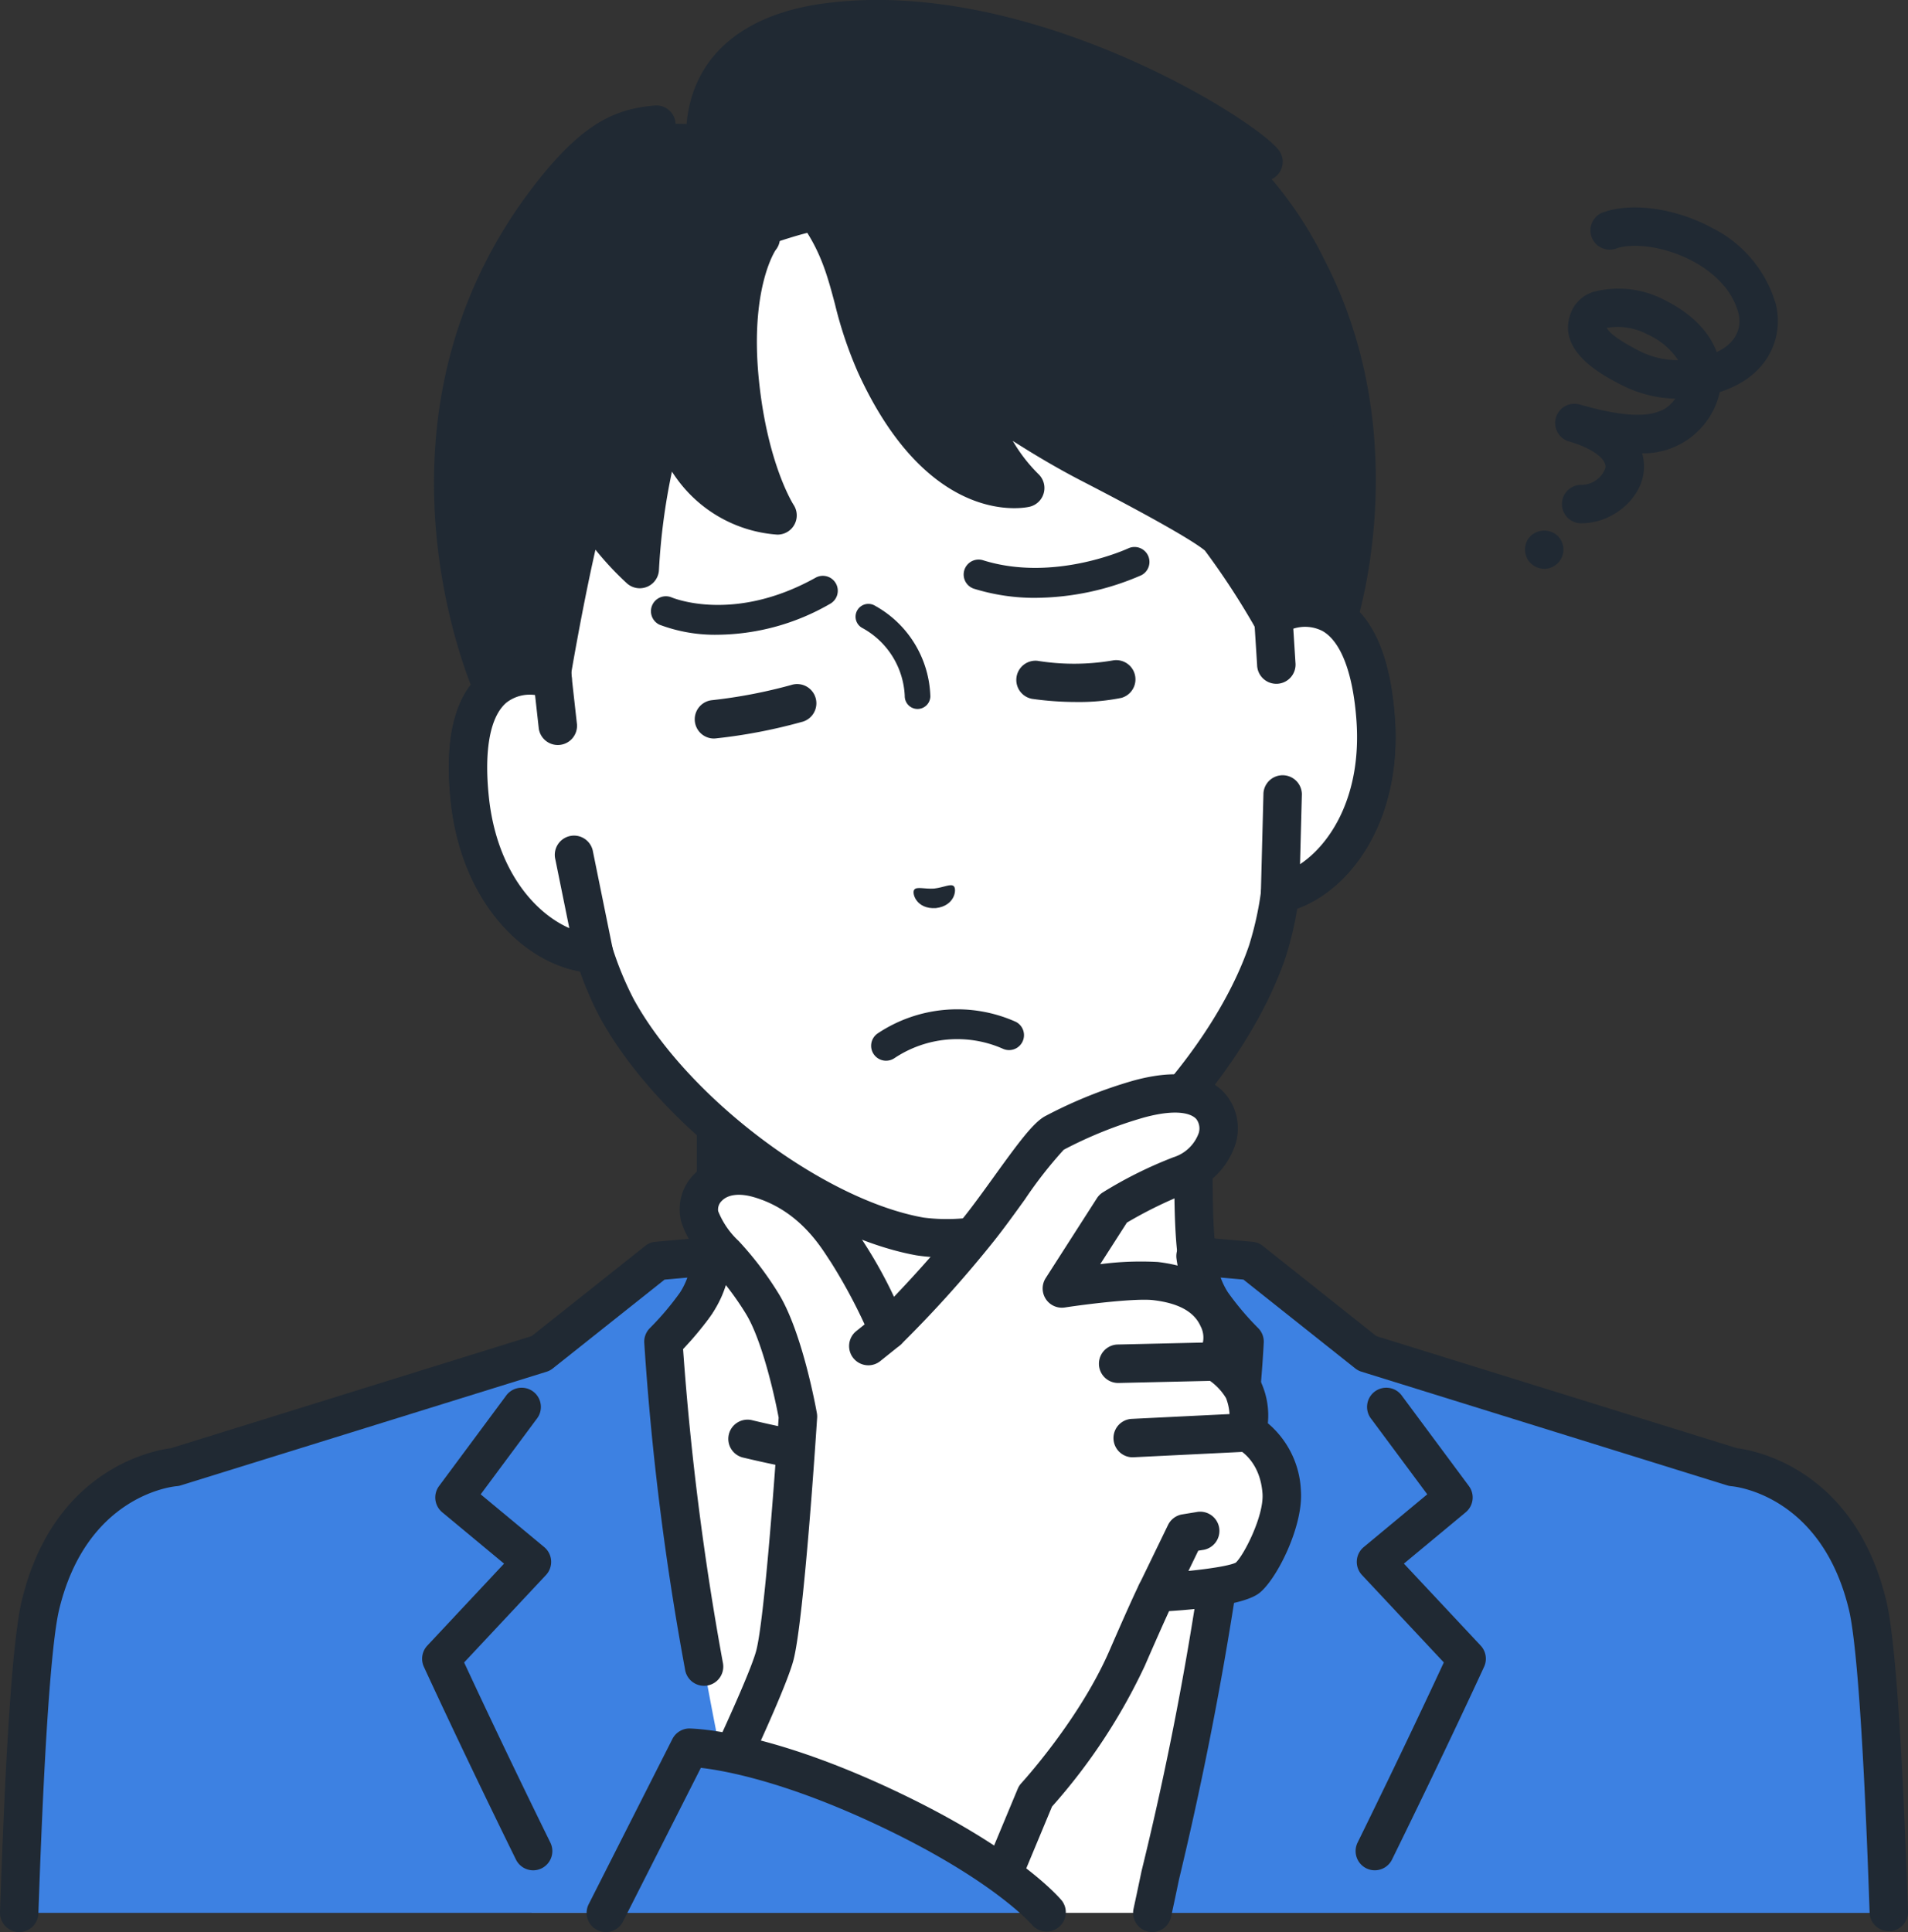 <svg id="グループ_28" data-name="グループ 28" xmlns="http://www.w3.org/2000/svg" xmlns:xlink="http://www.w3.org/1999/xlink" width="208.405" height="211" viewBox="0 0 208.405 211">
  <rect x="0" y="0" width="208.405" height="211" fill="#333333" stroke="none"/>
  <defs>
    <clipPath id="clip-path">
      <rect id="長方形_4" data-name="長方形 4" width="208.405" height="211" fill="none"/>
    </clipPath>
  </defs>
  <g id="グループ_1" data-name="グループ 1" clip-path="url(#clip-path)">
    <path id="パス_1" data-name="パス 1" d="M291.391,423.545c-17.268-6.493-21.085-12.216-24.072-15.579s-3.433-5.788-3.433-16.684V357.4l-26.068,5.959L211.751,357.4v33.877c0,10.9-.446,13.322-3.434,16.684s-6.8,9.086-24.072,15.579C167,430.031,218.5,461.065,218.5,461.065h38.636s51.5-31.034,34.255-37.519" transform="translate(-133.531 -264.092)" fill="#fff"/>
    <path id="パス_2" data-name="パス 2" d="M251.208,457.226a2.1,2.1,0,0,1-1.085-3.9c15.613-9.409,37.341-25.489,36.765-31.776-.031-.331-.111-1.21-2.165-1.982-16.3-6.127-21.012-11.625-24.133-15.263-.267-.311-.521-.607-.768-.886-3.574-4.022-3.963-7.217-3.963-18.077V354.1l-23.5,5.373a2.1,2.1,0,0,1-.935,0l-23.5-5.373v31.246c0,10.861-.389,14.055-3.963,18.077-.247.279-.5.574-.768.886-3.122,3.638-7.839,9.136-24.134,15.263-2.054.773-2.135,1.651-2.165,1.982-.576,6.288,21.152,22.367,36.765,31.776a2.1,2.1,0,0,1-2.166,3.594c-6.655-4.01-39.8-24.58-38.777-35.753.16-1.747,1.134-4.124,4.867-5.527C192.865,409.9,197.16,404.889,200,401.576c.284-.331.553-.644.816-.94,2.391-2.691,2.9-4.3,2.9-15.291V351.467a2.1,2.1,0,0,1,2.566-2.045l25.6,5.852,25.6-5.852a2.1,2.1,0,0,1,2.566,2.045v33.878c0,10.986.513,12.6,2.9,15.29.263.3.532.61.816.941,2.842,3.313,7.138,8.32,22.426,14.068,3.733,1.4,4.707,3.78,4.867,5.527,1.023,11.173-32.123,31.743-38.777,35.753a2.089,2.089,0,0,1-1.081.3" transform="translate(-127.6 -258.154)" fill="#202933"/>
    <path id="パス_3" data-name="パス 3" d="M268.692,589.03c-23.649,0-35.9-8.657-35.9-8.657l-10.313,57.375h92.426L304.4,580.373s-12.057,8.657-35.707,8.657" transform="translate(-164.393 -428.846)" fill="#fff"/>
    <path id="パス_4" data-name="パス 4" d="M329.712,585.2c-9.171,0-19.17-2.159-23.043-3.086a2.1,2.1,0,1,1,.978-4.08c3.728.893,13.341,2.971,22.065,2.971,22.587,0,34.371-8.184,34.488-8.267a2.1,2.1,0,0,1,2.443,3.412c-.515.37-12.882,9.051-36.931,9.051" transform="translate(-225.413 -422.915)" fill="#202933"/>
    <path id="パス_5" data-name="パス 5" d="M283.774,102.127h0L282,81.877a34.847,34.847,0,0,0-5.732-16.338c-6.224-9.307-18.077-19.739-36.782-18.183l-.327.028c-18.691,1.716-28.552,14.048-33.065,24.294a34.846,34.846,0,0,0-2.808,17.086l1.772,20.251h0c-4.5-1.268-10.373.327-9.049,13.072,1.172,11.289,8.509,16.75,13.586,16.937h0A37.53,37.53,0,0,0,212.068,145c6.235,11.348,21.466,22.82,33.1,24.908a22.138,22.138,0,0,0,9.666-.846c11.1-4.077,24.106-18.019,28.276-30.278a37.612,37.612,0,0,0,1.4-6.317h0c4.967-1.066,11.244-7.718,10.438-19.039-.91-12.779-6.967-13.332-11.18-11.3" transform="translate(-144.691 -34.877)" fill="#fff"/>
    <path id="パス_6" data-name="パス 6" d="M242.146,166.256a20.94,20.94,0,0,1-3.265-.229c-12.225-2.193-28.057-14.082-34.585-25.965a37.359,37.359,0,0,1-2.194-5.049c-6.26-1.1-12.973-7.639-14.117-18.659-.7-6.739.445-11.418,3.4-13.908a7.966,7.966,0,0,1,5.414-1.839L195.261,83a37.046,37.046,0,0,1,2.978-18.114c3.83-8.7,13.444-23.578,34.794-25.538l.336-.029c21.372-1.788,33.426,11.208,38.709,19.106a37.049,37.049,0,0,1,6.078,17.322l1.54,17.61a8.043,8.043,0,0,1,5.653.871c3.344,1.939,5.283,6.348,5.764,13.106.786,11.05-4.689,18.659-10.663,20.827a37.282,37.282,0,0,1-1.276,5.33c-4.374,12.858-17.9,27.316-29.546,31.594a23.04,23.04,0,0,1-5.327,1.08c-.775.068-1.5.093-2.155.093m-2.538-4.362a20.115,20.115,0,0,0,8.59-.756c10.425-3.83,23.048-17.374,26.995-28.978a35.421,35.421,0,0,0,1.311-5.937,2.1,2.1,0,0,1,1.637-1.756c4.083-.876,9.508-6.68,8.786-16.838-.366-5.138-1.674-8.609-3.683-9.774-1.6-.927-3.5-.266-4.493.212-.032.016-.065.03-.1.044a2.1,2.1,0,0,1-2.907-1.75l-1.772-20.251a32.837,32.837,0,0,0-5.386-15.355C263.82,53.625,252.946,41.9,233.725,43.5l-.318.028c-19.2,1.763-27.87,15.2-31.328,23.049a32.843,32.843,0,0,0-2.638,16.058l1.772,20.25a2.1,2.1,0,0,1-2.659,2.2c-1.06-.3-3.049-.621-4.465.571-1.776,1.5-2.462,5.142-1.93,10.265,1.052,10.13,7.4,14.9,11.576,15.057a2.1,2.1,0,0,1,1.917,1.445,35.435,35.435,0,0,0,2.334,5.64c5.891,10.721,20.673,21.867,31.623,23.832" transform="translate(-138.758 -28.929)" fill="#202933"/>
    <path id="パス_7" data-name="パス 7" d="M230.431,31.2c2.648,4.753,2.546,8.928,5.1,14.517,7.163,15.7,16.366,13.51,16.366,13.51a13.459,13.459,0,0,1-3.855-5.515,15.48,15.48,0,0,1-1.278-4.731,103.747,103.747,0,0,0,12.212,7.581c6.43,3.32,12.265,6.5,13.929,7.922,1.19,1.015,5.864,8.837,5.864,8.837l2.646,5.554,4.566-5.15s6.409-19.73-3.246-38.4a39.545,39.545,0,0,0-8.825-11.9h0l4.009.188c-1.8-2.392-26.019-18.218-47.846-15.2-6.341.877-12.348,3.888-13.067,11.127-3.859.036-9.619-1.646-16.931,7.73-19.688,25.245-6.268,53.966-6.268,53.966l4.539,2.03L200.05,80.2s1.9-11.565,4.017-19.447a24.531,24.531,0,0,0,5.727,7.315,63.652,63.652,0,0,1,3.2-17.44s.026,2.936,2.852,6.747a11.194,11.194,0,0,0,8.995,4.835s-3.1-4.618-4.118-14.512c-1.155-11.2,1.541-14.472,1.541-14.472s7.706-2.857,8.165-2.033" transform="translate(-139.906 -5.929)" fill="#202933"/>
    <path id="パス_8" data-name="パス 8" d="M192.6,112.009a2.088,2.088,0,0,1-.856-.184l-4.539-2.03a2.1,2.1,0,0,1-1.044-1.027c-.14-.3-13.73-30.186,6.514-56.145,5.194-6.66,8.733-8.169,13.093-8.526a2.1,2.1,0,0,1,.342,4.183c-2.861.234-5.422.892-10.127,6.924-16.986,21.781-8.113,46.658-6.314,51.1l2.035.91.592-1.059c.345-2.063,2.065-12.086,4-19.287a2.1,2.1,0,0,1,3.954-.283,17.441,17.441,0,0,0,2.11,3.246,61.1,61.1,0,0,1,2.928-13.284,2.1,2.1,0,0,1,4.058.625,11.174,11.174,0,0,0,2.131,5.206,10.85,10.85,0,0,0,3.838,3.293,46.518,46.518,0,0,1-2.423-11.1c-1.2-11.679,2.238-16.664,2.634-17.194a2.1,2.1,0,1,1,3.36,2.513c-.011.016-2.857,4.2-1.821,14.25.943,9.145,3.752,13.524,3.78,13.568a2.1,2.1,0,0,1-1.785,3.257,14.818,14.818,0,0,1-10.97-6.109c-.188-.257-.365-.514-.53-.769a69,69,0,0,0-1.419,10.75,2.1,2.1,0,0,1-3.522,1.428,33.876,33.876,0,0,1-3.413-3.655c-1.573,6.951-2.818,14.5-2.833,14.589a2.092,2.092,0,0,1-.238.683l-1.705,3.054a2.1,2.1,0,0,1-1.833,1.076" transform="translate(-134.166 -32.58)" fill="#202933"/>
    <path id="パス_9" data-name="パス 9" d="M353.767,75.042a2.148,2.148,0,0,1-.294-.02,2.1,2.1,0,0,1-1.6-1.175l-2.6-5.464a82.7,82.7,0,0,0-5.4-8.252c-.719-.613-3.46-2.446-13.509-7.635-2.746-1.418-5.358-2.99-7.478-4.346a17.318,17.318,0,0,0,2.8,3.622,2.1,2.1,0,0,1-.955,3.566c-.443.107-10.971,2.4-18.761-14.68a44.5,44.5,0,0,1-2.506-7.44c-.857-3.224-1.6-6.008-4.013-9.223-1.279-1.7-2.263-2.648-3.795-2.761a2.1,2.1,0,0,1,.308-4.185c3.724.275,5.752,2.975,6.841,4.426a27.9,27.9,0,0,1,4.712,10.664,40.413,40.413,0,0,0,2.269,6.777c3.218,7.054,6.793,10.123,9.52,11.436-.193-.339-.375-.69-.54-1.048a17.393,17.393,0,0,1-1.753-6.181,2.1,2.1,0,0,1,3.341-1.762,102.316,102.316,0,0,0,11.93,7.406c11.979,6.186,13.748,7.694,14.329,8.189,1.263,1.078,4.491,6.326,6.3,9.357q.051.085.093.174l1.284,2.694,2.156-2.432c.8-2.819,5.158-20.172-3.23-36.4a37.282,37.282,0,0,0-8.4-11.345,2.1,2.1,0,0,1-.486-2.345,2.076,2.076,0,0,1,.367-.577c-7.831-4.926-25.818-13.769-41.985-11.532-4.786.662-10.626,2.8-11.267,9.256a2.1,2.1,0,0,1-4.176-.414c.71-7.155,5.99-11.77,14.867-13,22.3-3.082,47.27,12.639,49.81,16.016a2.1,2.1,0,0,1-.782,3.159,42.181,42.181,0,0,1,5.784,8.854c9.943,19.23,3.65,39.175,3.377,40.015a2.092,2.092,0,0,1-.426.744l-4.566,5.15a2.1,2.1,0,0,1-1.57.706" transform="translate(-212.262 0)" fill="#202933"/>
    <path id="パス_10" data-name="パス 10" d="M205.639,288.16l-.583-5.216c-4.5-1.269-10.374.326-9.051,13.072,1.172,11.288,8.509,16.75,13.586,16.937l-2.175-10.7Z" transform="translate(-144.691 -208.807)" fill="#fff"/>
    <path id="パス_11" data-name="パス 11" d="M203.658,309.1h-.077c-6.639-.245-14.36-6.923-15.6-18.816-.7-6.739.445-11.419,3.4-13.909a8.809,8.809,0,0,1,8.3-1.4,2.1,2.1,0,0,1,1.516,1.786l.583,5.216a2.1,2.1,0,0,1-4.17.466l-.411-3.682a4.154,4.154,0,0,0-3.12.823c-1.777,1.5-2.463,5.142-1.93,10.265.836,8.048,5.016,12.715,8.792,14.37l-1.524-7.5a2.1,2.1,0,1,1,4.112-.836l2.175,10.7a2.1,2.1,0,0,1-2.056,2.516" transform="translate(-138.757 -202.858)" fill="#202933"/>
    <path id="パス_12" data-name="パス 12" d="M532.7,255.059l.332,5.238.7,14.187-.284,10.915c4.967-1.066,11.244-7.718,10.438-19.038-.91-12.782-6.97-13.333-11.183-11.3" transform="translate(-393.617 -187.808)" fill="#fff"/>
    <path id="パス_13" data-name="パス 13" d="M527.5,281.55a2.1,2.1,0,0,1-2.1-2.153l.284-10.916a2.1,2.1,0,0,1,4.195.109l-.2,7.65c3.431-2.286,6.738-7.607,6.163-15.678-.365-5.138-1.674-8.61-3.683-9.775a4.16,4.16,0,0,0-3.215-.268l.234,3.7a2.1,2.1,0,1,1-4.188.265l-.332-5.238a2.1,2.1,0,0,1,1.183-2.022,8.809,8.809,0,0,1,8.422-.065c3.344,1.938,5.284,6.348,5.765,13.107.849,11.928-5.6,19.845-12.091,21.238a2.08,2.08,0,0,1-.44.047" transform="translate(-387.68 -181.861)" fill="#202933"/>
    <path id="パス_14" data-name="パス 14" d="M410.947,234.288a22.408,22.408,0,0,1-6.741-1,1.632,1.632,0,0,1,.98-3.113c7.813,2.46,15.839-1.271,15.919-1.31a1.632,1.632,0,0,1,1.4,2.946,29.328,29.328,0,0,1-11.561,2.475" transform="translate(-297.83 -168.997)" fill="#202933"/>
    <path id="パス_15" data-name="パス 15" d="M279.516,247.335a17.17,17.17,0,0,1-6.426-1.1,1.632,1.632,0,0,1,1.3-2.991c.269.114,6.865,2.808,15.732-2.121a1.632,1.632,0,1,1,1.586,2.852,24.958,24.958,0,0,1-12.2,3.36" transform="translate(-201.067 -178.017)" fill="#202933"/>
    <path id="パス_16" data-name="パス 16" d="M366.081,427.766a1.632,1.632,0,0,1-.91-2.988,15.66,15.66,0,0,1,15.083-1.258,1.632,1.632,0,0,1-1.45,2.924,12.367,12.367,0,0,0-11.817,1.045,1.625,1.625,0,0,1-.907.276" transform="translate(-269.296 -311.927)" fill="#202933"/>
    <path id="パス_17" data-name="パス 17" d="M364.862,264.156h-.016a1.4,1.4,0,0,1-1.383-1.415,8.9,8.9,0,0,0-4.6-7.41,1.4,1.4,0,1,1,1.361-2.444,11.713,11.713,0,0,1,6.034,9.886,1.4,1.4,0,0,1-1.4,1.383" transform="translate(-264.64 -186.731)" fill="#202933"/>
    <path id="パス_18" data-name="パス 18" d="M382.272,370.766c.268-.372,1.108-.059,2.17-.128,1.058-.118,1.83-.573,2.159-.253s.14,2.147-1.971,2.388c-2.121.132-2.635-1.621-2.359-2.006" transform="translate(-282.416 -273.6)" fill="#202933"/>
    <path id="パス_19" data-name="パス 19" d="M292.612,292.147a2.1,2.1,0,0,1-.182-4.188,55.177,55.177,0,0,0,8.663-1.659,2.1,2.1,0,1,1,1.112,4.046,58.233,58.233,0,0,1-9.408,1.793c-.062.005-.124.008-.185.008" transform="translate(-214.667 -211.494)" fill="#202933"/>
    <path id="パス_20" data-name="パス 20" d="M431.458,280.646a34.515,34.515,0,0,1-4.808-.344,2.1,2.1,0,0,1,.586-4.155,25.132,25.132,0,0,0,8.216-.035,2.1,2.1,0,0,1,.96,4.085,23.353,23.353,0,0,1-4.954.449" transform="translate(-313.924 -203.983)" fill="#202933"/>
    <path id="パス_21" data-name="パス 21" d="M78.4,534.737a32.807,32.807,0,0,0,3.575-4.24,13.765,13.765,0,0,0,1.783-5.113l-6.045.535-12.7,10.092L25.061,548.427s-11.266.82-14.7,15.069c-1.02,4.229-1.772,17.4-2.324,33.619H88.482q-.448-2.063-.875-4.121c-8.133-33.782-9.2-58.258-9.2-58.258" transform="translate(-5.938 -388.214)" fill="#3d81e2"/>
    <path id="パス_22" data-name="パス 22" d="M188.732,633.394a2.1,2.1,0,0,1-1.885-1.173c-6.051-12.31-10.02-20.972-10.059-21.058a2.1,2.1,0,0,1,.376-2.307l8.384-8.954-6.757-5.609a2.1,2.1,0,0,1-.344-2.864l7.279-9.808a2.1,2.1,0,1,1,3.369,2.5l-6.1,8.213,6.941,5.763a2.1,2.1,0,0,1,.191,3.048l-8.941,9.549c1.315,2.834,4.741,10.157,9.421,19.677a2.1,2.1,0,0,1-1.881,3.024" transform="translate(-130.491 -429.141)" fill="#202933"/>
    <path id="パス_23" data-name="パス 23" d="M545.492,548.428l-39.952-12.416-12.7-10.092-6.045-.534a13.762,13.762,0,0,0,1.783,5.113,32.814,32.814,0,0,0,3.575,4.24s-1.071,24.475-9.2,58.258q-.426,2.055-.875,4.121h80.445c-.553-16.219-1.305-29.391-2.324-33.619-3.434-14.248-14.7-15.069-14.7-15.069" transform="translate(-356.21 -388.215)" fill="#3d81e2"/>
    <path id="パス_24" data-name="パス 24" d="M476.136,593.275a2.1,2.1,0,0,1-2.052-2.543q.446-2.054.871-4.1a349.792,349.792,0,0,0,9.113-57.032,31.272,31.272,0,0,1-3.183-3.888,15.589,15.589,0,0,1-2.112-6.011,2.1,2.1,0,0,1,2.267-2.344l6.045.534a2.1,2.1,0,0,1,1.12.447l12.4,9.849,39.384,12.239c1.892.236,12.833,2.216,16.311,16.641.956,3.971,1.735,15.1,2.381,34.04a2.1,2.1,0,0,1-4.193.143c-.781-22.905-1.664-30.7-2.267-33.2-3.011-12.491-12.429-13.435-12.828-13.469a2.206,2.206,0,0,1-.456-.088L498.98,532.075a2.093,2.093,0,0,1-.682-.361l-12.21-9.7-2.488-.22a8.1,8.1,0,0,0,.792,1.612,30.912,30.912,0,0,0,3.3,3.9,2.1,2.1,0,0,1,.616,1.579c-.011.247-1.173,25.066-9.26,58.658-.271,1.311-.565,2.693-.865,4.074a2.1,2.1,0,0,1-2.048,1.654" transform="translate(-350.272 -382.275)" fill="#202933"/>
    <path id="パス_25" data-name="パス 25" d="M569.219,633.393a2.1,2.1,0,0,1-1.881-3.024c4.68-9.52,8.106-16.843,9.421-19.677l-8.941-9.548a2.1,2.1,0,0,1,.191-3.048l6.941-5.763-6.1-8.213a2.1,2.1,0,1,1,3.369-2.5l7.279,9.808a2.1,2.1,0,0,1-.345,2.864L572.4,599.9l8.384,8.954a2.1,2.1,0,0,1,.376,2.307c-.039.086-4.009,8.748-10.059,21.058a2.1,2.1,0,0,1-1.884,1.173" transform="translate(-419.055 -429.141)" fill="#202933"/>
    <path id="パス_26" data-name="パス 26" d="M2.1,593.275H2.027A2.1,2.1,0,0,1,0,591.106c.645-18.934,1.425-30.069,2.382-34.04,3.477-14.425,14.419-16.4,16.311-16.641l39.384-12.239,12.4-9.849a2.094,2.094,0,0,1,1.12-.447l6.045-.535a2.1,2.1,0,0,1,2.267,2.344,15.567,15.567,0,0,1-2.112,6.012A31.351,31.351,0,0,1,74.61,529.6a313.412,313.412,0,0,0,4.341,34.22,2.1,2.1,0,1,1-4.131.735,303.915,303.915,0,0,1-4.451-35.663,2.1,2.1,0,0,1,.617-1.579,30.865,30.865,0,0,0,3.3-3.9,8.06,8.06,0,0,0,.792-1.612l-2.488.22-12.21,9.7a2.1,2.1,0,0,1-.682.361L19.746,544.492a2.09,2.09,0,0,1-.458.088c-.4.034-9.815.977-12.826,13.469-.6,2.5-1.486,10.294-2.267,33.2a2.1,2.1,0,0,1-2.1,2.027" transform="translate(0 -382.276)" fill="#202933"/>
    <path id="パス_27" data-name="パス 27" d="M653.273,121.277H653.2a2.1,2.1,0,0,1,.048-4.2h.027a2.77,2.77,0,0,0,2.6-1.868c.121-.821-1.085-2.034-4.054-2.894l-.008,0a2.1,2.1,0,0,1,1.166-4.031l.013,0c5.252,1.517,8.416,1.524,9.954.023a5.2,5.2,0,0,0,.561-.643,13.593,13.593,0,0,1-5.775-1.44c-2.062-1.045-7.54-3.822-5.5-8.233A3.845,3.845,0,0,1,654.578,96a10.791,10.791,0,0,1,7.755.892c3.431,1.713,5.006,3.847,5.7,5.685,2.276-1.056,2.724-2.86,2.378-4.209-.781-3.04-3.406-4.855-4.9-5.666-3.2-1.736-6.661-2.044-8.422-1.45a2.1,2.1,0,1,1-1.342-3.976c3.157-1.065,7.884-.367,11.764,1.737a13.5,13.5,0,0,1,6.965,8.311c.8,3.116-.381,7.146-4.825,9.126q-.634.283-1.289.5a8.54,8.54,0,0,1-8.477,6.685,5.21,5.21,0,0,1,.148,2.187c-.438,2.97-3.523,5.45-6.757,5.451m2.75-21.339c.092.239.618,1.032,3.61,2.548a9.281,9.281,0,0,0,4.18.982,7.846,7.846,0,0,0-3.354-2.819,6.928,6.928,0,0,0-4.436-.712" transform="translate(-480.517 -64.128)" fill="#202933"/>
    <path id="パス_28" data-name="パス 28" d="M640.107,226.118a2.08,2.08,0,0,1-1.483-.616,1.8,1.8,0,0,1-.27-.317,1.674,1.674,0,0,1-.187-.364,1.758,1.758,0,0,1-.121-.392,1.98,1.98,0,0,1-.037-.41,2.113,2.113,0,0,1,.037-.411,2.144,2.144,0,0,1,.121-.392,2.251,2.251,0,0,1,.187-.363,2.889,2.889,0,0,1,.27-.317,2.174,2.174,0,0,1,2.965,0c.093.1.177.205.261.317a2.263,2.263,0,0,1,.186.363,2.1,2.1,0,0,1,.121.392,2.145,2.145,0,0,1,.047.411,2.112,2.112,0,0,1-.615,1.482,1.729,1.729,0,0,1-.326.261,1.84,1.84,0,0,1-.354.2,2,2,0,0,1-.4.122,1.961,1.961,0,0,1-.4.037" transform="translate(-471.434 -164.004)" fill="#202933"/>
    <path id="パス_29" data-name="パス 29" d="M343.325,494.405a7.8,7.8,0,0,0-.479-4.771,8.322,8.322,0,0,0-3-2.973,4.7,4.7,0,0,0,.309-4.7c-1.226-2.751-4.044-3.746-6.83-4.077s-10.244.813-10.244.813l5.594-8.723a44.161,44.161,0,0,1,7.377-3.663c4.227-1.7,4.983-5.459,3.343-7.44-.929-1.122-3.061-2.184-7.9-.872a47.649,47.649,0,0,0-9.256,3.724c-1.49.852-5.376,6.921-8.176,10.426a128.193,128.193,0,0,1-9.961,11.088,60.741,60.741,0,0,0-4.544-8.634c-.878-1.275-3.577-6.18-9.57-7.91-4.991-1.44-7.145,2.1-6.445,4.215,1.044,3.157,3.47,4,6.822,9.469,2.413,3.94,3.886,12.3,3.886,12.3s-1.384,21.636-2.514,26.045-11.469,25.359-11.469,25.359h35.781l4.146-9.946s6.535-7.076,10.01-15.073c2.622-6.035,3.215-7.156,3.215-7.156s8.5-.432,9.936-1.613,3.952-6.259,3.73-9.355c-.352-4.926-3.764-6.529-3.764-6.529" transform="translate(-207.096 -337.972)" fill="#fff"/>
    <path id="パス_30" data-name="パス 30" d="M310.112,540.254a2.1,2.1,0,0,1-1.936-2.906l4.145-9.946a2.11,2.11,0,0,1,.395-.616c.063-.068,6.342-6.924,9.628-14.486,2.58-5.937,3.221-7.179,3.285-7.3a2.1,2.1,0,0,1,1.748-1.114c3.479-.178,7.782-.692,8.76-1.182.911-.843,3.091-5.145,2.919-7.541-.254-3.552-2.5-4.746-2.6-4.8a2.144,2.144,0,0,1-1.123-2.341,5.694,5.694,0,0,0-.26-3.285,6.283,6.283,0,0,0-2.154-2.148,2.1,2.1,0,0,1-.666-3.149,2.661,2.661,0,0,0,.042-2.553c-.707-1.587-2.4-2.519-5.161-2.848-1.822-.217-6.9.378-9.677.8a2.1,2.1,0,0,1-2.084-3.206l5.594-8.723a2.1,2.1,0,0,1,.6-.611,45.975,45.975,0,0,1,7.759-3.866,4.293,4.293,0,0,0,2.764-2.642,1.7,1.7,0,0,0-.252-1.515c-.276-.333-1.5-1.332-5.729-.184a45.816,45.816,0,0,0-8.765,3.521,46.3,46.3,0,0,0-4.246,5.432c-1.129,1.566-2.3,3.185-3.333,4.483a129.089,129.089,0,0,1-10.144,11.289,2.1,2.1,0,0,1-3.386-.689,58.991,58.991,0,0,0-4.341-8.266c-.089-.129-.194-.291-.318-.481-1.02-1.57-3.411-5.247-8.105-6.6-1.528-.442-2.789-.294-3.46.4a1.3,1.3,0,0,0-.411,1.137,9.017,9.017,0,0,0,2.234,3.256,36.161,36.161,0,0,1,4.385,5.776c2.591,4.23,4.1,12.671,4.163,13.028a2.094,2.094,0,0,1,.028.5c-.057.891-1.411,21.885-2.575,26.432-1.151,4.492-10.552,23.6-11.621,25.767a2.1,2.1,0,1,1-3.762-1.857c2.849-5.773,10.436-21.508,11.318-24.951.874-3.412,2.038-19.245,2.436-25.4-.445-2.411-1.822-8.477-3.565-11.322a32.04,32.04,0,0,0-3.929-5.165,12.741,12.741,0,0,1-3.1-4.741,5.426,5.426,0,0,1,1.371-5.364c1.786-1.857,4.573-2.413,7.648-1.525,6.2,1.789,9.294,6.553,10.46,8.347.1.153.184.284.256.388a49.58,49.58,0,0,1,3.458,6.185c1.853-1.934,4.714-5.047,7.68-8.759.971-1.216,2.108-2.793,3.207-4.317,2.693-3.736,4.28-5.885,5.567-6.621a49.968,49.968,0,0,1,9.748-3.928c5.919-1.607,8.739-.04,10.061,1.558a5.838,5.838,0,0,1,1.087,5.221,8.383,8.383,0,0,1-5.262,5.5,46.6,46.6,0,0,0-6.648,3.244l-2.912,4.54a33.882,33.882,0,0,1,6.3-.24c4.3.512,7.157,2.3,8.5,5.307a7.067,7.067,0,0,1,.4,4.852,9.935,9.935,0,0,1,2.208,2.651,8.737,8.737,0,0,1,.9,4.8,10.174,10.174,0,0,1,3.61,7.378c.272,3.807-2.565,9.541-4.49,11.125-1.47,1.209-5.964,1.763-9.909,2.016-.449.971-1.258,2.766-2.65,5.968a63.824,63.824,0,0,1-10.137,15.377l-4.006,9.613a2.1,2.1,0,0,1-1.938,1.291" transform="translate(-201.157 -332.051)" fill="#202933"/>
    <path id="パス_31" data-name="パス 31" d="M461.941,565.908a2.1,2.1,0,0,1-.047-4.2l10.594-.243a2.1,2.1,0,0,1,.1,4.2l-10.594.243h-.049" transform="translate(-339.785 -414.877)" fill="#202933"/>
    <path id="パス_32" data-name="パス 32" d="M467.708,595.941a2.1,2.1,0,0,1-.1-4.193l12.566-.617a2.1,2.1,0,1,1,.206,4.191l-12.566.617-.1,0" transform="translate(-344.047 -436.793)" fill="#202933"/>
    <path id="パス_33" data-name="パス 33" d="M477.912,643.294a2.1,2.1,0,0,1-1.886-3.014l3.142-6.478a2.1,2.1,0,0,1,1.549-1.154l1.535-.251a2.1,2.1,0,1,1,.678,4.141l-.461.075-2.667,5.5a2.1,2.1,0,0,1-1.889,1.183" transform="translate(-351.587 -467.265)" fill="#202933"/>
    <path id="パス_34" data-name="パス 34" d="M357.315,554.281A2.1,2.1,0,0,1,356,550.547l2.17-1.74a2.1,2.1,0,0,1,2.625,3.274l-2.17,1.74a2.089,2.089,0,0,1-1.311.461" transform="translate(-262.474 -405.18)" fill="#202933"/>
    <path id="パス_35" data-name="パス 35" d="M283.642,737.4c-13.709-6.393-21.05-6.366-21.05-6.366l-9.142,18.04h48.193s-4.293-5.281-18-11.674" transform="translate(-187.278 -540.17)" fill="#3d81e2"/>
    <path id="パス_36" data-name="パス 36" d="M247.51,745.233a2.1,2.1,0,0,1-1.87-3.047l9.142-18.04a2.1,2.1,0,0,1,1.864-1.15c.331.028,7.971.047,21.944,6.563s18.556,12.021,18.743,12.251a2.1,2.1,0,0,1-3.249,2.656c-.086-.1-4.377-5.093-17.268-11.1-9.888-4.611-16.362-5.777-18.924-6.071l-8.509,16.792a2.1,2.1,0,0,1-1.873,1.15" transform="translate(-181.339 -534.233)" fill="#202933"/>
  </g>
</svg>
